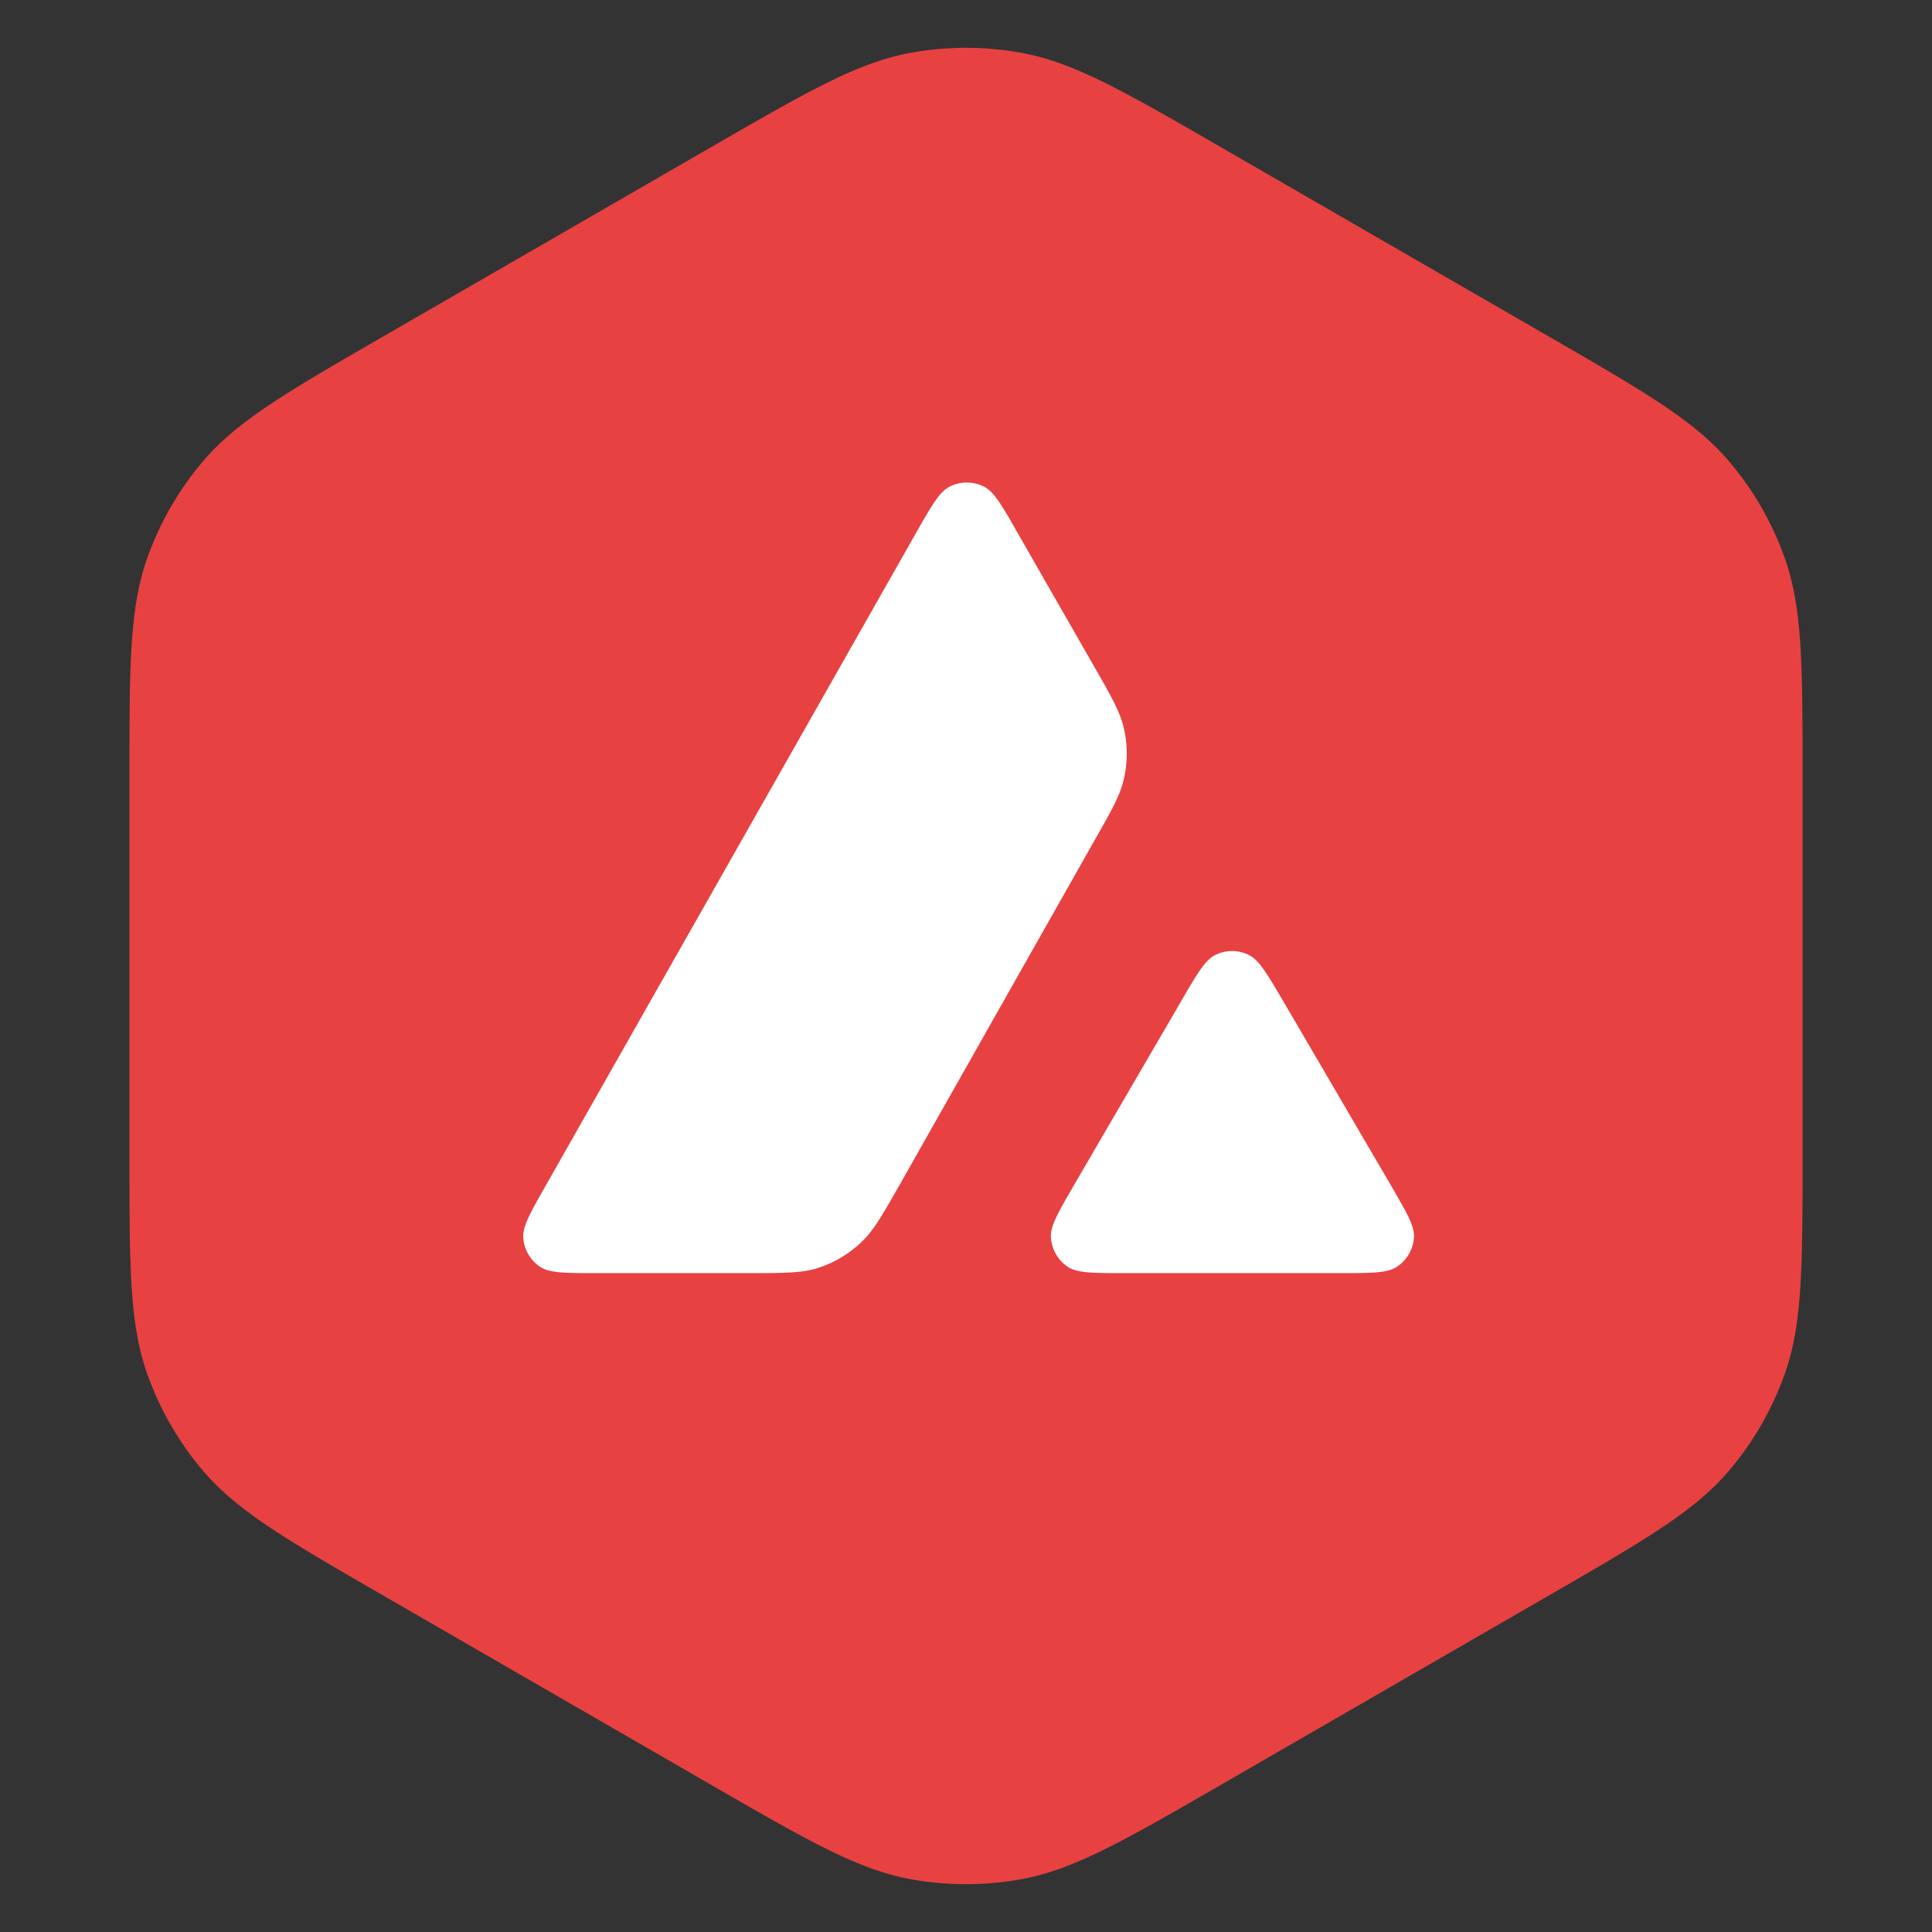 <svg xmlns="http://www.w3.org/2000/svg" width="100" height="100" fill="none"><rect width="100%" height="100%" fill="#333333" stroke="none"/><path fill="#E84142" d="M36.72 7.667c5.132-2.963 7.698-4.444 10.447-4.939a16 16 0 0 1 5.666 0c2.749.495 5.315 1.976 10.447 4.94l16.741 9.665c5.132 2.963 7.699 4.444 9.501 6.577a16.001 16.001 0 0 1 2.833 4.908c.946 2.627.946 5.59.946 11.516v19.332c0 5.926 0 8.889-.946 11.516a16.001 16.001 0 0 1-2.833 4.908c-1.802 2.133-4.369 3.614-9.5 6.577L63.28 92.333c-5.132 2.963-7.698 4.444-10.447 4.939a15.999 15.999 0 0 1-5.666 0c-2.749-.495-5.315-1.976-10.447-4.94l-16.741-9.665c-5.132-2.963-7.699-4.444-9.501-6.577a16 16 0 0 1-2.833-4.908c-.946-2.627-.946-5.59-.946-11.516V40.334c0-5.926 0-8.889.946-11.516a16 16 0 0 1 2.833-4.908c1.802-2.133 4.369-3.614 9.5-6.577L36.72 7.667Z"/><g clip-path="url(#a)"><path fill="#fff" d="M74.627 23.723H25.266v44.894h49.361V23.723Z"/><path fill="#E84142" fill-rule="evenodd" d="M89.92 50c0 22.062-17.885 39.947-39.947 39.947S10.026 72.062 10.026 50s17.885-39.947 39.947-39.947S89.92 27.938 89.92 50ZM38.653 65.897h-7.752c-1.63 0-2.434 0-2.924-.314a1.97 1.97 0 0 1-.894-1.541c-.029-.579.373-1.285 1.178-2.699l19.142-33.74c.815-1.433 1.227-2.15 1.747-2.414a1.975 1.975 0 0 1 1.786 0c.52.265.932.981 1.747 2.414l3.935 6.87.02.034c.88 1.537 1.326 2.317 1.52 3.135a5.826 5.826 0 0 1 0 2.728c-.196.824-.637 1.61-1.53 3.17L46.573 61.314l-.026.045c-.886 1.55-1.334 2.336-1.956 2.928a5.853 5.853 0 0 1-2.385 1.384c-.815.226-1.727.226-3.553.226Zm19.578 0H69.34c1.638 0 2.463 0 2.954-.324.53-.343.863-.922.893-1.55.028-.56-.365-1.24-1.137-2.57l-.08-.139-5.564-9.519-.064-.107c-.782-1.322-1.176-1.99-1.683-2.248a1.954 1.954 0 0 0-1.776 0c-.51.265-.923.962-1.737 2.365L55.6 61.324l-.019.033c-.812 1.4-1.217 2.101-1.188 2.675.04.629.363 1.207.893 1.551.481.314 1.305.314 2.944.314Z" clip-rule="evenodd"/></g><defs><clipPath id="a"><path fill="#fff" d="M10 10h79.947v80H10z"/></clipPath></defs></svg>
